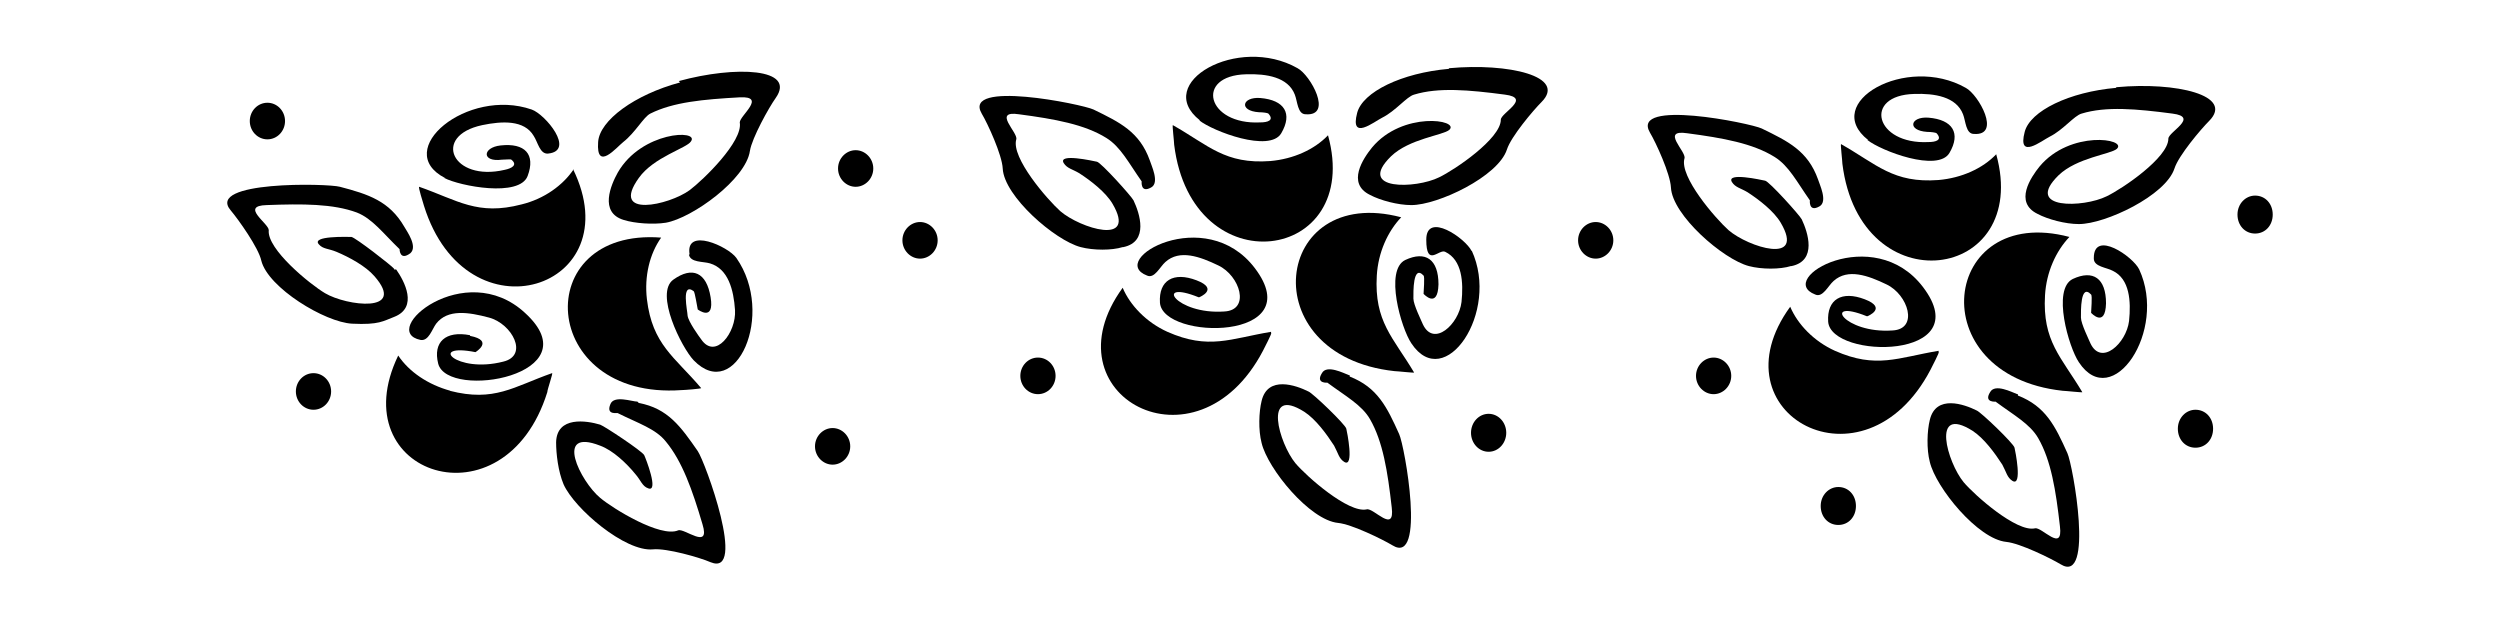 <?xml version="1.0" encoding="iso-8859-1"?>
<!-- Generator: Adobe Illustrator 28.5.0, SVG Export Plug-In . SVG Version: 9.03 Build 54727)  -->
<svg version="1.1" id="Livello_1" xmlns="http://www.w3.org/2000/svg" xmlns:xlink="http://www.w3.org/1999/xlink" x="0px" y="0px"
	 viewBox="0 0 935.435 233.295" style="enable-background:new 0 0 935.435 233.295;" xml:space="preserve">
<g id="Capa_1">
	<path d="M147.477,100.574c-1.014-1.268-14.454-11.665-15.975-11.918c-1.268,0-15.215-0.507-12.172,2.789
		c1.521,1.775,3.55,1.521,6.593,2.789c4.818,2.029,10.904,5.325,14.2,9.129c12.172,13.947-10.397,11.157-18.511,6.339
		c-5.579-3.297-21.808-16.483-21.047-23.583c0-2.536-10.904-9.129-0.761-9.382c13.44-0.507,24.851-0.507,33.726,2.789
		c5.832,2.282,9.89,7.861,15.975,13.693l0,0c0,0,0,4.564,4.057,1.521c2.789-2.536-1.268-8.114-2.282-9.89
		c-5.579-9.636-13.44-12.172-24.09-14.961c-4.564-1.268-50.462-2.282-40.826,8.875c2.789,3.297,10.397,13.947,11.411,18.765
		c2.536,10.143,23.836,23.076,33.979,23.583s11.665-1.014,15.722-2.536c9.129-3.55,3.804-13.44,0.761-17.75h-0.761V100.574z"/>
	<path d="M168.524,146.218c-8.368-2.282-15.468-7.1-19.525-13.186c-21.554,44.63,39.812,64.916,55.787,13.693
		c0-1.014,2.282-7.354,1.775-7.1c-14.454,5.072-21.554,10.904-38.29,6.593l0,0H168.524z"/>
	<polygon points="148.999,133.032 148.999,133.032 148.999,133.032 	"/>
	<ellipse cx="100.058" cy="45.294" rx="6.593" ry="6.847"/>
	<ellipse cx="117.302" cy="146.472" rx="6.593" ry="6.847"/>
	<path d="M257.784,95.249c0.507,3.043,5.325,2.536,7.861,3.297c6.847,2.029,8.875,9.89,9.382,17.497
		c0.507,8.368-7.354,18.765-12.679,10.904c-0.761-1.014-4.818-6.593-5.072-8.875c0-1.521-2.536-12.679,2.282-9.129
		c0.507,0.507,1.268,5.832,1.521,6.847c0,0,6.339,4.818,4.818-4.564s-6.847-11.665-13.947-6.593s3.043,25.358,7.607,30.176
		c15.722,16.229,30.683-17.243,15.975-38.29c-3.043-4.311-19.272-11.665-17.497-1.268l0,0L257.784,95.249z"/>
	<path d="M698.756,52.394c5.072,4.057,26.372,12.172,30.683,4.818s1.268-12.425-7.861-13.186c-6.847-0.507-8.115,4.818-0.507,5.325
		l0,0c1.521,0,3.296,0.254,3.55,0.507c2.282,2.536-0.254,3.297-3.043,3.297c-20.033,1.014-24.597-17.497-5.325-18.004
		c7.607-0.254,15.722,1.014,18.258,7.607c1.014,2.536,1.014,7.354,4.057,7.354c10.397,0.761,1.775-14.708-3.043-17.243
		c-22.315-12.679-54.266,5.579-36.515,19.525l0,0L698.756,52.394z"/>
	<path d="M254.487,30.84c-16.99,4.564-30.176,14.2-30.683,22.315c-0.761,11.157,6.847,2.029,9.382,0
		c4.564-3.55,7.607-9.382,10.143-10.65l0,0c8.622-4.311,19.779-5.325,33.472-6.086c10.143-0.507,0,6.847,0,9.382
		c1.268,7.1-13.693,21.554-18.765,25.358c-7.607,5.579-29.922,10.65-19.018-4.564c5.579-7.861,18.004-11.157,19.525-13.693
		c3.297-4.564-18.511-3.804-27.386,11.665c-2.536,4.564-7.1,14.961,2.282,17.75c4.057,1.268,10.904,1.775,15.722,1.014
		c9.89-1.775,29.922-16.229,31.444-26.879c0.761-4.818,7.1-16.229,9.636-19.779c7.861-11.157-14.961-12.172-36.262-6.339
		L254.487,30.84L254.487,30.84z"/>
	<path d="M238.512,150.275c-2.029,0-8.875-2.536-10.143,1.014c-1.775,4.311,3.043,3.043,2.789,3.297l0,0
		c7.607,3.804,14.2,5.832,18.004,10.65c6.086,7.354,9.89,18.004,13.693,30.936c3.043,9.89-6.847,1.268-9.129,2.282
		c-6.593,2.789-24.343-8.114-29.161-12.172c-7.354-6.086-17.497-26.372,0-19.525c4.818,1.775,9.89,6.593,13.186,10.65
		c2.029,2.282,2.536,4.564,4.818,5.325c4.057,1.521-1.014-11.411-1.521-12.425c-0.761-1.521-14.961-10.904-16.483-11.411
		c-5.072-1.521-16.229-3.297-16.483,6.593c0,4.311,0.761,10.904,2.789,15.722c4.057,9.129,23.076,25.358,33.472,24.343
		c5.072-0.507,17.497,3.043,21.554,4.818c13.693,5.579-2.029-37.53-4.818-41.587c-6.339-9.129-11.157-15.975-22.061-18.004
		L238.512,150.275L238.512,150.275z"/>
	<path d="M320.164,56.198c-3.55,0-6.593,3.043-6.593,6.847c0,3.804,3.043,6.847,6.593,6.847c3.55,0,6.593-3.043,6.593-6.847
		C326.757,59.241,323.714,56.198,320.164,56.198z"/>
	<path d="M311.542,160.165c-3.55,0-6.593,3.043-6.593,6.847c0,3.804,3.043,6.847,6.593,6.847c3.55,0,6.593-3.043,6.593-6.847
		C318.135,163.208,315.092,160.165,311.542,160.165z"/>
	<path d="M214.676,63.298c-4.057,6.086-11.157,11.157-19.525,13.186c-16.483,4.311-23.836-1.521-38.29-6.593
		c-0.507,0,1.521,6.086,1.775,7.1c15.975,51.223,77.595,30.936,55.787-13.693C214.422,63.298,214.676,63.298,214.676,63.298z"/>
	<path d="M448.728,45.04c5.072,4.057,26.372,12.172,30.683,4.818c4.311-7.354,1.268-12.425-7.861-13.186
		c-6.847-0.507-8.115,4.818-0.507,5.325l0,0c1.521,0,3.297,0.254,3.55,0.507c2.282,2.536-0.254,3.297-3.043,3.297
		c-20.033,1.014-24.597-17.497-5.325-18.004c7.607-0.254,15.722,1.014,18.258,7.607c1.014,2.536,1.014,7.354,4.057,7.354
		c10.397,0.761,1.775-14.708-3.043-17.243c-22.315-12.679-54.266,5.579-36.515,19.525C448.981,45.04,448.728,45.04,448.728,45.04z"
		/>
	<path d="M698.756,118.324c0,0,7.607-3.043-1.014-6.339c-8.622-3.297-14.2,0-13.693,8.368c1.014,14.2,56.294,14.454,35.501-12.932
		c-18.511-24.343-55.534-3.043-40.319,2.789c2.789,1.268,4.818-3.297,6.847-5.072c5.325-4.818,12.932-2.029,19.779,1.268
		c8.115,3.804,12.172,16.736,2.282,17.243c-18.258,1.268-26.626-12.172-9.636-5.325l0,0H698.756z"/>
	<path d="M746.935,57.719c-5.072,5.325-12.932,8.875-21.554,9.636c-16.99,1.268-23.076-5.832-36.515-13.44
		c-0.254,0,0.507,6.339,0.507,7.354C695.966,114.521,760.121,105.392,746.935,57.719z"/>
	<path d="M496.908,50.619c-5.072,5.325-12.932,8.875-21.554,9.636c-16.99,1.268-23.076-5.832-36.515-13.44
		c-0.254,0,0.507,6.339,0.507,7.354C445.939,107.421,510.094,98.292,496.908,50.619z"/>
	<polygon points="214.676,63.298 214.676,63.298 214.676,63.298 	"/>
	<path d="M448.728,111.224c0,0,7.607-3.043-1.014-6.339c-8.622-3.297-14.2,0-13.693,8.368c1.014,14.2,56.294,14.454,35.501-12.932
		c-18.511-24.343-55.534-3.043-40.319,2.789c2.789,1.268,4.818-3.297,6.847-5.072c5.325-4.818,12.932-2.029,19.779,1.268
		c8.114,3.804,12.172,16.736,2.282,17.243c-18.258,1.268-26.626-12.172-9.636-5.325l0,0H448.728z"/>
	<path d="M166.242,66.595c5.832,3.043,28.147,7.354,31.19-0.761c3.043-8.114-1.014-12.425-10.143-11.411
		c-6.847,0.761-7.1,6.339,0.507,5.325c1.521,0,3.297-0.254,3.55,0c2.536,2.029,0,3.297-2.536,3.804
		c-19.525,4.564-27.386-12.679-8.368-16.736c7.354-1.521,15.722-2.029,19.272,4.057c1.521,2.282,2.282,6.847,5.325,6.593
		c10.397-1.014-1.014-14.708-6.086-16.483c-24.09-8.368-52.491,15.215-32.458,25.611l0,0H166.242z"/>
	<path d="M254.994,145.964c1.014,0,7.607-0.507,7.354-0.761c-9.89-11.665-18.258-16.229-20.286-33.219
		c-1.014-8.622,1.014-16.99,5.325-23.076C197.939,85.106,201.49,149.768,254.994,145.964z"/>
	<path d="M175.878,125.425c-9.129-1.775-13.947,2.536-11.918,10.65c3.55,13.693,58.069,4.311,32.458-19.018
		c-22.568-20.793-55.026,6.847-39.051,10.143c3.043,0.507,4.311-4.057,5.832-6.086c4.311-5.579,12.172-4.311,19.779-2.282
		c8.622,2.282,14.961,14.2,5.325,16.483c-17.75,4.564-28.401-7.1-10.397-3.55l0,0c0,0,7.1-4.311-2.029-6.086l0,0L175.878,125.425z"
		/>
	<path d="M725.381,131.257c-15.215,2.536-23.329,6.847-38.797,0c-7.861-3.55-13.947-9.89-16.736-16.483l0,0
		c-29.161,40.065,27.64,71.002,52.491,23.583c0.507-1.014,3.55-6.847,3.043-6.593l0,0V131.257z"/>
	<path d="M754.796,147.486c-2.029-0.761-8.368-4.057-10.143-0.761c-2.536,4.057,2.282,3.55,2.029,3.55l0,0
		c6.847,5.072,12.932,8.368,15.975,13.693c4.818,8.368,6.593,19.525,8.115,32.965c1.268,10.143-6.847,0-9.382,0.761
		c-6.847,1.521-22.568-12.425-26.626-17.243c-6.086-7.354-12.425-29.161,3.296-19.272c4.311,2.789,8.368,8.368,11.157,12.679
		c1.521,2.789,1.775,4.818,3.804,6.086c3.804,2.282,1.014-11.411,0.761-12.425c-0.254-1.521-12.679-13.44-14.2-13.947
		c-4.564-2.282-15.215-6.086-17.497,3.55c-1.014,4.057-1.268,10.904,0,15.722c2.282,9.636,18.004,28.908,28.654,29.922
		c5.072,0.507,16.483,6.086,20.286,8.368c12.679,7.861,4.564-37.276,2.536-41.587c-4.564-10.143-8.115-17.497-18.511-21.554v-0.507
		L754.796,147.486z"/>
	<path d="M687.852,182.226c-3.55,0-6.593,3.043-6.593,7.1c0,4.057,2.789,7.1,6.593,7.1s6.593-3.043,6.593-7.1
		C694.445,185.269,691.655,182.226,687.852,182.226z"/>
	<path d="M344.254,83.077c-3.55,0-6.593,3.043-6.593,6.847c0,3.804,3.043,6.847,6.593,6.847c3.55,0,6.593-3.043,6.593-6.847
		S347.804,83.077,344.254,83.077z"/>
	<path d="M765.193,110.464c0.507-8.622,4.057-16.483,9.129-21.808l0,0c-47.926-12.679-56.041,51.73-2.536,57.562
		c1.014,0,7.607,0.761,7.354,0.507C771.279,133.539,764.179,127.707,765.193,110.464z"/>
	<path d="M821.487,153.318c-3.55,0-6.593,3.043-6.593,7.1s2.789,7.1,6.593,7.1c3.804,0,6.593-3.043,6.593-7.1
		S825.291,153.318,821.487,153.318z"/>
	<path d="M783.451,96.77c0,3.043,4.818,3.297,7.1,4.564c6.339,3.043,6.847,11.411,6.086,18.765
		c-1.014,8.368-10.397,16.99-14.454,8.368c-0.507-1.268-3.55-7.354-3.55-9.636s-0.254-12.932,3.804-8.622
		c0.507,0.507,0,5.832,0,6.847l0,0c0,0,5.325,5.832,5.579-3.55c0-9.382-4.818-12.679-12.425-9.129
		c-7.861,3.804-1.521,25.611,2.282,31.19c12.425,18.765,33.219-11.665,22.568-34.74c-2.282-4.818-16.99-14.961-16.99-4.311l0,0
		L783.451,96.77z"/>
	<path d="M791.819,32.869c-17.497,1.521-32.204,8.622-34.233,16.483c-2.789,10.65,6.339,3.297,9.382,1.775
		c5.072-2.536,9.129-7.861,11.918-8.622l0,0c9.129-2.789,20.54-1.775,33.979,0c10.143,1.268-1.521,6.847-1.521,9.382
		c0,7.1-17.243,18.765-23.076,21.554c-8.622,4.311-31.19,5.072-18.004-7.861c6.847-6.593,19.526-7.861,21.808-9.89
		c4.057-3.804-17.497-7.1-28.908,6.593c-3.296,4.057-9.636,13.44-0.761,17.75c3.804,2.029,10.397,3.804,15.468,3.804
		c9.89,0,32.458-10.65,35.754-20.793c1.521-4.818,9.89-14.708,12.932-17.75c9.636-9.636-12.425-14.708-34.487-12.679h-0.254
		L791.819,32.869z"/>
	<path d="M843.802,73.188c-3.55,0-6.593,3.043-6.593,7.1c0,4.057,2.789,7.1,6.593,7.1c3.804,0,6.593-3.043,6.593-7.1
		C850.395,76.231,847.606,73.188,843.802,73.188z"/>
	<path d="M641.193,133.793c-3.55,0-6.593,3.043-6.593,6.847s3.043,6.847,6.593,6.847s6.593-3.043,6.593-6.847
		S644.743,133.793,641.193,133.793z"/>
	<path d="M670.355,99.56c9.636-2.029,6.086-12.679,3.804-17.497c-0.761-1.521-12.172-14.2-13.693-14.454
		c-1.268-0.254-14.708-3.297-12.425,0.507c1.268,2.029,3.297,2.282,5.832,3.804c4.311,2.789,9.89,7.1,12.425,11.411
		c9.382,15.975-12.172,9.129-19.525,2.789c-4.818-4.311-18.511-20.033-16.483-26.879c0.761-2.536-9.129-10.904,1.014-9.382
		c13.44,1.775,24.597,3.804,32.712,8.875c5.325,3.297,8.368,9.382,13.186,16.229l0,0c0,0-0.507,4.564,3.55,2.282
		c3.297-1.775,0-8.368-0.507-10.143c-3.804-10.65-11.157-14.2-21.047-19.018c-4.311-2.029-49.194-11.157-41.84,1.521
		c2.282,3.804,7.607,15.468,7.861,20.54c0.507,10.397,19.525,26.879,29.161,29.415c4.818,1.268,11.665,1.268,15.722,0H670.355z"/>
	<path d="M504.769,140.386c-2.029-0.761-8.368-4.057-10.143-0.761c-2.536,4.057,2.282,3.55,2.029,3.55l0,0
		c6.847,5.072,12.932,8.368,15.975,13.693c4.818,8.368,6.593,19.525,8.115,32.965c1.268,10.143-6.847,0-9.382,0.761
		c-6.847,1.521-22.568-12.425-26.626-17.243c-6.086-7.354-12.425-29.161,3.297-19.272c4.311,2.789,8.368,8.368,11.157,12.679
		c1.521,2.789,1.775,4.818,3.804,6.086c3.804,2.282,1.014-11.411,0.761-12.425c-0.254-1.521-12.679-13.44-14.2-13.947
		c-4.564-2.282-15.215-6.086-17.497,3.55c-1.014,4.057-1.268,10.904,0,15.722c2.282,9.636,18.004,28.908,28.654,29.922
		c5.072,0.507,16.483,6.086,20.286,8.368c12.679,7.861,4.564-37.276,2.536-41.587c-4.564-10.143-8.114-17.497-18.511-21.554v-0.507
		L504.769,140.386z"/>
	<path d="M475.607,124.157c-15.215,2.536-23.329,6.847-38.797,0c-7.861-3.55-13.947-9.89-16.736-16.483l0,0
		c-29.161,40.065,27.64,71.002,52.491,23.583c0.507-1.014,3.55-6.847,3.043-6.593l0,0L475.607,124.157z"/>
	<path d="M420.327,92.46c9.636-2.029,6.086-12.679,3.804-17.497c-0.761-1.521-12.172-14.2-13.693-14.454
		c-1.268-0.254-14.708-3.297-12.425,0.507c1.268,2.029,3.297,2.282,5.832,3.804c4.311,2.789,9.89,7.1,12.425,11.411
		c9.382,15.975-12.172,9.129-19.525,2.789c-4.818-4.311-18.511-20.033-16.483-26.879c0.761-2.536-9.129-10.904,1.014-9.382
		c13.44,1.775,24.597,3.804,32.711,8.875c5.325,3.297,8.368,9.382,13.186,16.229l0,0c0,0-0.507,4.564,3.55,2.282
		c3.297-1.775,0-8.368-0.507-10.143c-3.804-10.65-11.157-14.2-21.047-19.018c-4.311-2.029-49.194-11.157-41.84,1.521
		c2.282,3.804,7.607,15.468,7.861,20.54c0.507,10.397,19.525,26.879,29.161,29.415c4.818,1.268,11.665,1.268,15.722,0
		C420.074,92.46,420.327,92.46,420.327,92.46z"/>
	<ellipse cx="388.376" cy="140.639" rx="6.593" ry="6.847"/>
	<path d="M550.666,93.981c-2.282-4.818-16.99-14.961-16.99-4.311s4.818,3.297,7.1,4.564c6.339,3.043,6.847,11.411,6.086,18.765
		c-1.014,8.368-10.397,16.99-14.454,8.368c-0.507-1.268-3.55-7.354-3.55-9.636s-0.254-12.932,3.804-8.622
		c0.507,0.507,0,5.832,0,6.847l0,0c0,0,5.325,5.832,5.579-3.55c0-9.382-4.818-12.679-12.425-9.129
		c-7.861,3.804-1.521,25.611,2.282,31.19c12.425,18.765,33.219-11.665,22.568-34.74l0,0V93.981z"/>
	<path d="M515.165,103.11c0.507-8.622,4.057-16.483,9.129-21.808l0,0c-47.926-12.679-56.041,51.73-2.536,57.562
		c1.014,0,7.607,0.761,7.354,0.507C521.251,126.185,514.151,120.353,515.165,103.11z"/>
	<ellipse cx="557.006" cy="161.94" rx="6.593" ry="7.1"/>
	<path d="M542.044,25.769c-17.497,1.521-32.204,8.622-34.233,16.483c-2.789,10.65,6.339,3.297,9.382,1.775
		c5.072-2.536,9.129-7.861,11.918-8.622l0,0c9.129-2.789,20.54-1.775,33.979,0c10.143,1.268-1.521,6.847-1.521,9.382
		c0,7.1-17.243,18.765-23.076,21.554c-8.622,4.311-31.19,5.072-18.004-7.861c6.847-6.593,19.525-7.861,21.808-9.89
		c4.057-3.804-17.497-7.1-28.908,6.593c-3.297,4.057-9.636,13.44-0.761,17.75c3.804,2.029,10.397,3.804,15.468,3.804
		c9.89,0,32.458-10.65,35.754-20.793c1.521-4.818,9.89-14.708,12.932-17.75c9.636-9.636-12.425-14.708-34.487-12.679l0,0
		L542.044,25.769z"/>
	<path d="M597.071,83.077c-3.55,0-6.593,3.043-6.593,6.847c0,3.804,3.043,6.847,6.593,6.847s6.593-3.043,6.593-6.847
		S600.621,83.077,597.071,83.077z"/>
</g>
</svg>
